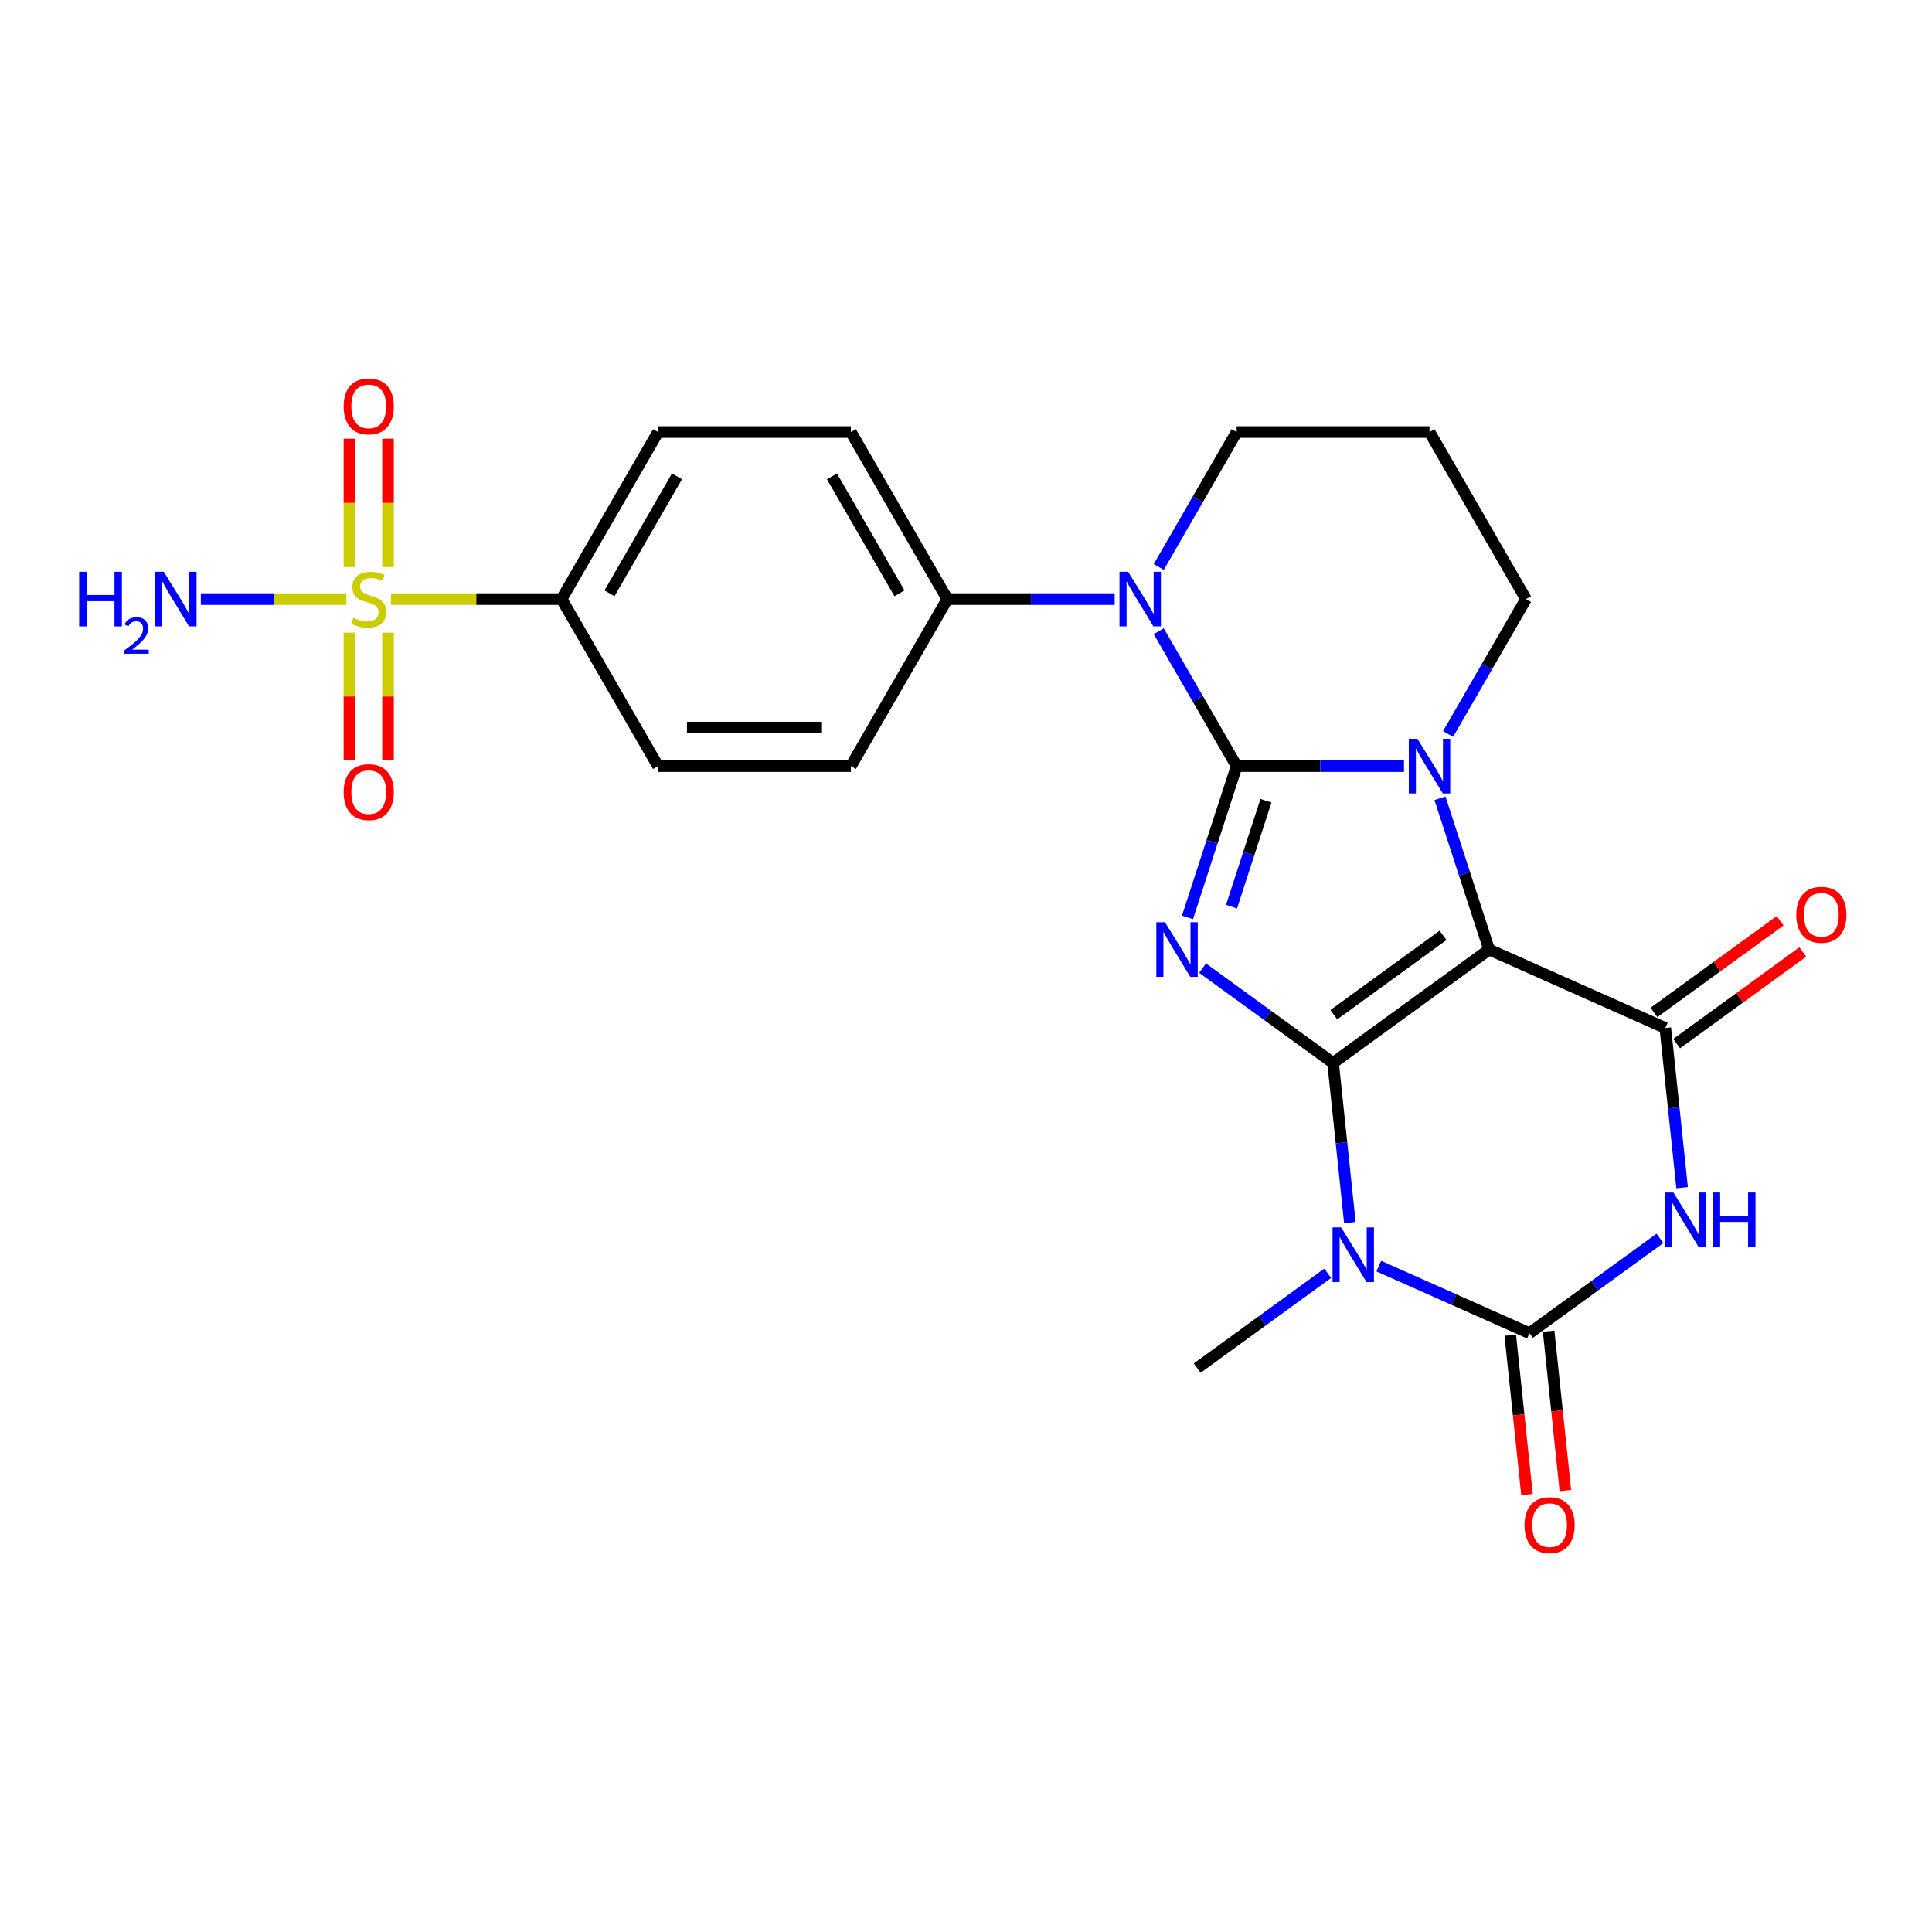 <?xml version='1.0' encoding='iso-8859-1'?>
<svg version='1.1' baseProfile='full'
              xmlns='http://www.w3.org/2000/svg'
                      xmlns:rdkit='http://www.rdkit.org/xml'
                      xmlns:xlink='http://www.w3.org/1999/xlink'
                  xml:space='preserve'
width='1000px' height='1000px' viewBox='0 0 1000 1000'>
<!-- END OF HEADER -->
<rect style='opacity:1.0;fill:#FFFFFF;stroke:none' width='1000' height='1000' x='0' y='0'> </rect>
<path class='bond-1' d='M 690.001,550.169 L 656.228,525.631' style='fill:none;fill-rule:evenodd;stroke:#000000;stroke-width:6px;stroke-linecap:butt;stroke-linejoin:miter;stroke-opacity:1' />
<path class='bond-1' d='M 656.228,525.631 L 622.455,501.093' style='fill:none;fill-rule:evenodd;stroke:#0000FF;stroke-width:6px;stroke-linecap:butt;stroke-linejoin:miter;stroke-opacity:1' />
<path class='bond-2' d='M 690.001,550.169 L 770.766,491.49' style='fill:none;fill-rule:evenodd;stroke:#000000;stroke-width:6px;stroke-linecap:butt;stroke-linejoin:miter;stroke-opacity:1' />
<path class='bond-2' d='M 690.38,525.214 L 746.916,484.139' style='fill:none;fill-rule:evenodd;stroke:#000000;stroke-width:6px;stroke-linecap:butt;stroke-linejoin:miter;stroke-opacity:1' />
<path class='bond-4' d='M 690.001,550.169 L 694.345,591.495' style='fill:none;fill-rule:evenodd;stroke:#000000;stroke-width:6px;stroke-linecap:butt;stroke-linejoin:miter;stroke-opacity:1' />
<path class='bond-4' d='M 694.345,591.495 L 698.689,632.821' style='fill:none;fill-rule:evenodd;stroke:#0000FF;stroke-width:6px;stroke-linecap:butt;stroke-linejoin:miter;stroke-opacity:1' />
<path class='bond-0' d='M 640.086,396.546 L 627.364,435.702' style='fill:none;fill-rule:evenodd;stroke:#000000;stroke-width:6px;stroke-linecap:butt;stroke-linejoin:miter;stroke-opacity:1' />
<path class='bond-0' d='M 627.364,435.702 L 614.641,474.858' style='fill:none;fill-rule:evenodd;stroke:#0000FF;stroke-width:6px;stroke-linecap:butt;stroke-linejoin:miter;stroke-opacity:1' />
<path class='bond-0' d='M 655.258,414.462 L 646.352,441.872' style='fill:none;fill-rule:evenodd;stroke:#000000;stroke-width:6px;stroke-linecap:butt;stroke-linejoin:miter;stroke-opacity:1' />
<path class='bond-0' d='M 646.352,441.872 L 637.447,469.281' style='fill:none;fill-rule:evenodd;stroke:#0000FF;stroke-width:6px;stroke-linecap:butt;stroke-linejoin:miter;stroke-opacity:1' />
<path class='bond-9' d='M 640.086,396.546 L 619.93,361.634' style='fill:none;fill-rule:evenodd;stroke:#000000;stroke-width:6px;stroke-linecap:butt;stroke-linejoin:miter;stroke-opacity:1' />
<path class='bond-9' d='M 619.93,361.634 L 599.773,326.722' style='fill:none;fill-rule:evenodd;stroke:#0000FF;stroke-width:6px;stroke-linecap:butt;stroke-linejoin:miter;stroke-opacity:1' />
<path class='bond-26' d='M 640.086,396.546 L 683.393,396.546' style='fill:none;fill-rule:evenodd;stroke:#000000;stroke-width:6px;stroke-linecap:butt;stroke-linejoin:miter;stroke-opacity:1' />
<path class='bond-26' d='M 683.393,396.546 L 726.699,396.546' style='fill:none;fill-rule:evenodd;stroke:#0000FF;stroke-width:6px;stroke-linecap:butt;stroke-linejoin:miter;stroke-opacity:1' />
<path class='bond-3' d='M 770.766,491.49 L 758.043,452.334' style='fill:none;fill-rule:evenodd;stroke:#000000;stroke-width:6px;stroke-linecap:butt;stroke-linejoin:miter;stroke-opacity:1' />
<path class='bond-3' d='M 758.043,452.334 L 745.321,413.177' style='fill:none;fill-rule:evenodd;stroke:#0000FF;stroke-width:6px;stroke-linecap:butt;stroke-linejoin:miter;stroke-opacity:1' />
<path class='bond-7' d='M 770.766,491.49 L 861.966,532.095' style='fill:none;fill-rule:evenodd;stroke:#000000;stroke-width:6px;stroke-linecap:butt;stroke-linejoin:miter;stroke-opacity:1' />
<path class='bond-17' d='M 749.519,379.914 L 769.675,345.002' style='fill:none;fill-rule:evenodd;stroke:#0000FF;stroke-width:6px;stroke-linecap:butt;stroke-linejoin:miter;stroke-opacity:1' />
<path class='bond-17' d='M 769.675,345.002 L 789.832,310.09' style='fill:none;fill-rule:evenodd;stroke:#000000;stroke-width:6px;stroke-linecap:butt;stroke-linejoin:miter;stroke-opacity:1' />
<path class='bond-5' d='M 713.654,655.337 L 752.645,672.697' style='fill:none;fill-rule:evenodd;stroke:#0000FF;stroke-width:6px;stroke-linecap:butt;stroke-linejoin:miter;stroke-opacity:1' />
<path class='bond-5' d='M 752.645,672.697 L 791.636,690.057' style='fill:none;fill-rule:evenodd;stroke:#000000;stroke-width:6px;stroke-linecap:butt;stroke-linejoin:miter;stroke-opacity:1' />
<path class='bond-22' d='M 687.219,659.055 L 653.446,683.593' style='fill:none;fill-rule:evenodd;stroke:#0000FF;stroke-width:6px;stroke-linecap:butt;stroke-linejoin:miter;stroke-opacity:1' />
<path class='bond-22' d='M 653.446,683.593 L 619.672,708.131' style='fill:none;fill-rule:evenodd;stroke:#000000;stroke-width:6px;stroke-linecap:butt;stroke-linejoin:miter;stroke-opacity:1' />
<path class='bond-6' d='M 791.636,690.057 L 825.41,665.519' style='fill:none;fill-rule:evenodd;stroke:#000000;stroke-width:6px;stroke-linecap:butt;stroke-linejoin:miter;stroke-opacity:1' />
<path class='bond-6' d='M 825.41,665.519 L 859.183,640.981' style='fill:none;fill-rule:evenodd;stroke:#0000FF;stroke-width:6px;stroke-linecap:butt;stroke-linejoin:miter;stroke-opacity:1' />
<path class='bond-14' d='M 781.708,691.101 L 786.043,732.347' style='fill:none;fill-rule:evenodd;stroke:#000000;stroke-width:6px;stroke-linecap:butt;stroke-linejoin:miter;stroke-opacity:1' />
<path class='bond-14' d='M 786.043,732.347 L 790.378,773.593' style='fill:none;fill-rule:evenodd;stroke:#FF0000;stroke-width:6px;stroke-linecap:butt;stroke-linejoin:miter;stroke-opacity:1' />
<path class='bond-14' d='M 801.565,689.014 L 805.9,730.26' style='fill:none;fill-rule:evenodd;stroke:#000000;stroke-width:6px;stroke-linecap:butt;stroke-linejoin:miter;stroke-opacity:1' />
<path class='bond-14' d='M 805.9,730.26 L 810.235,771.506' style='fill:none;fill-rule:evenodd;stroke:#FF0000;stroke-width:6px;stroke-linecap:butt;stroke-linejoin:miter;stroke-opacity:1' />
<path class='bond-25' d='M 870.653,614.746 L 866.309,573.421' style='fill:none;fill-rule:evenodd;stroke:#0000FF;stroke-width:6px;stroke-linecap:butt;stroke-linejoin:miter;stroke-opacity:1' />
<path class='bond-25' d='M 866.309,573.421 L 861.966,532.095' style='fill:none;fill-rule:evenodd;stroke:#000000;stroke-width:6px;stroke-linecap:butt;stroke-linejoin:miter;stroke-opacity:1' />
<path class='bond-15' d='M 867.833,540.171 L 900.479,516.453' style='fill:none;fill-rule:evenodd;stroke:#000000;stroke-width:6px;stroke-linecap:butt;stroke-linejoin:miter;stroke-opacity:1' />
<path class='bond-15' d='M 900.479,516.453 L 933.124,492.735' style='fill:none;fill-rule:evenodd;stroke:#FF0000;stroke-width:6px;stroke-linecap:butt;stroke-linejoin:miter;stroke-opacity:1' />
<path class='bond-15' d='M 856.098,524.018 L 888.743,500.3' style='fill:none;fill-rule:evenodd;stroke:#000000;stroke-width:6px;stroke-linecap:butt;stroke-linejoin:miter;stroke-opacity:1' />
<path class='bond-15' d='M 888.743,500.3 L 921.388,476.582' style='fill:none;fill-rule:evenodd;stroke:#FF0000;stroke-width:6px;stroke-linecap:butt;stroke-linejoin:miter;stroke-opacity:1' />
<path class='bond-8' d='M 202.41,310.09 L 246.545,310.09' style='fill:none;fill-rule:evenodd;stroke:#CCCC00;stroke-width:6px;stroke-linecap:butt;stroke-linejoin:miter;stroke-opacity:1' />
<path class='bond-8' d='M 246.545,310.09 L 290.68,310.09' style='fill:none;fill-rule:evenodd;stroke:#000000;stroke-width:6px;stroke-linecap:butt;stroke-linejoin:miter;stroke-opacity:1' />
<path class='bond-12' d='M 200.833,293.498 L 200.833,260.287' style='fill:none;fill-rule:evenodd;stroke:#CCCC00;stroke-width:6px;stroke-linecap:butt;stroke-linejoin:miter;stroke-opacity:1' />
<path class='bond-12' d='M 200.833,260.287 L 200.833,227.075' style='fill:none;fill-rule:evenodd;stroke:#FF0000;stroke-width:6px;stroke-linecap:butt;stroke-linejoin:miter;stroke-opacity:1' />
<path class='bond-12' d='M 180.866,293.498 L 180.866,260.287' style='fill:none;fill-rule:evenodd;stroke:#CCCC00;stroke-width:6px;stroke-linecap:butt;stroke-linejoin:miter;stroke-opacity:1' />
<path class='bond-12' d='M 180.866,260.287 L 180.866,227.075' style='fill:none;fill-rule:evenodd;stroke:#FF0000;stroke-width:6px;stroke-linecap:butt;stroke-linejoin:miter;stroke-opacity:1' />
<path class='bond-13' d='M 180.866,327.44 L 180.866,360.502' style='fill:none;fill-rule:evenodd;stroke:#CCCC00;stroke-width:6px;stroke-linecap:butt;stroke-linejoin:miter;stroke-opacity:1' />
<path class='bond-13' d='M 180.866,360.502 L 180.866,393.563' style='fill:none;fill-rule:evenodd;stroke:#FF0000;stroke-width:6px;stroke-linecap:butt;stroke-linejoin:miter;stroke-opacity:1' />
<path class='bond-13' d='M 200.833,327.44 L 200.833,360.502' style='fill:none;fill-rule:evenodd;stroke:#CCCC00;stroke-width:6px;stroke-linecap:butt;stroke-linejoin:miter;stroke-opacity:1' />
<path class='bond-13' d='M 200.833,360.502 L 200.833,393.563' style='fill:none;fill-rule:evenodd;stroke:#FF0000;stroke-width:6px;stroke-linecap:butt;stroke-linejoin:miter;stroke-opacity:1' />
<path class='bond-16' d='M 179.289,310.09 L 141.618,310.09' style='fill:none;fill-rule:evenodd;stroke:#CCCC00;stroke-width:6px;stroke-linecap:butt;stroke-linejoin:miter;stroke-opacity:1' />
<path class='bond-16' d='M 141.618,310.09 L 103.948,310.09' style='fill:none;fill-rule:evenodd;stroke:#0000FF;stroke-width:6px;stroke-linecap:butt;stroke-linejoin:miter;stroke-opacity:1' />
<path class='bond-11' d='M 576.954,310.09 L 533.647,310.09' style='fill:none;fill-rule:evenodd;stroke:#0000FF;stroke-width:6px;stroke-linecap:butt;stroke-linejoin:miter;stroke-opacity:1' />
<path class='bond-11' d='M 533.647,310.09 L 490.341,310.09' style='fill:none;fill-rule:evenodd;stroke:#000000;stroke-width:6px;stroke-linecap:butt;stroke-linejoin:miter;stroke-opacity:1' />
<path class='bond-23' d='M 599.773,293.458 L 619.93,258.546' style='fill:none;fill-rule:evenodd;stroke:#0000FF;stroke-width:6px;stroke-linecap:butt;stroke-linejoin:miter;stroke-opacity:1' />
<path class='bond-23' d='M 619.93,258.546 L 640.086,223.634' style='fill:none;fill-rule:evenodd;stroke:#000000;stroke-width:6px;stroke-linecap:butt;stroke-linejoin:miter;stroke-opacity:1' />
<path class='bond-10' d='M 290.68,310.09 L 340.595,223.634' style='fill:none;fill-rule:evenodd;stroke:#000000;stroke-width:6px;stroke-linecap:butt;stroke-linejoin:miter;stroke-opacity:1' />
<path class='bond-10' d='M 315.458,307.105 L 350.399,246.586' style='fill:none;fill-rule:evenodd;stroke:#000000;stroke-width:6px;stroke-linecap:butt;stroke-linejoin:miter;stroke-opacity:1' />
<path class='bond-28' d='M 290.68,310.09 L 340.595,396.546' style='fill:none;fill-rule:evenodd;stroke:#000000;stroke-width:6px;stroke-linecap:butt;stroke-linejoin:miter;stroke-opacity:1' />
<path class='bond-20' d='M 490.341,310.09 L 440.425,396.546' style='fill:none;fill-rule:evenodd;stroke:#000000;stroke-width:6px;stroke-linecap:butt;stroke-linejoin:miter;stroke-opacity:1' />
<path class='bond-21' d='M 490.341,310.09 L 440.425,223.634' style='fill:none;fill-rule:evenodd;stroke:#000000;stroke-width:6px;stroke-linecap:butt;stroke-linejoin:miter;stroke-opacity:1' />
<path class='bond-21' d='M 465.562,307.105 L 430.622,246.586' style='fill:none;fill-rule:evenodd;stroke:#000000;stroke-width:6px;stroke-linecap:butt;stroke-linejoin:miter;stroke-opacity:1' />
<path class='bond-24' d='M 789.832,310.09 L 739.917,223.634' style='fill:none;fill-rule:evenodd;stroke:#000000;stroke-width:6px;stroke-linecap:butt;stroke-linejoin:miter;stroke-opacity:1' />
<path class='bond-18' d='M 340.595,396.546 L 440.425,396.546' style='fill:none;fill-rule:evenodd;stroke:#000000;stroke-width:6px;stroke-linecap:butt;stroke-linejoin:miter;stroke-opacity:1' />
<path class='bond-18' d='M 355.57,376.58 L 425.451,376.58' style='fill:none;fill-rule:evenodd;stroke:#000000;stroke-width:6px;stroke-linecap:butt;stroke-linejoin:miter;stroke-opacity:1' />
<path class='bond-19' d='M 340.595,223.634 L 440.425,223.634' style='fill:none;fill-rule:evenodd;stroke:#000000;stroke-width:6px;stroke-linecap:butt;stroke-linejoin:miter;stroke-opacity:1' />
<path class='bond-27' d='M 640.086,223.634 L 739.917,223.634' style='fill:none;fill-rule:evenodd;stroke:#000000;stroke-width:6px;stroke-linecap:butt;stroke-linejoin:miter;stroke-opacity:1' />
<path  class='atom-2' d='M 602.988 477.354
L 612.252 492.329
Q 613.17 493.806, 614.648 496.481
Q 616.125 499.157, 616.205 499.317
L 616.205 477.354
L 619.959 477.354
L 619.959 505.626
L 616.085 505.626
L 606.142 489.254
Q 604.984 487.337, 603.746 485.141
Q 602.548 482.944, 602.189 482.266
L 602.189 505.626
L 598.515 505.626
L 598.515 477.354
L 602.988 477.354
' fill='#0000FF'/>
<path  class='atom-4' d='M 733.667 382.41
L 742.932 397.384
Q 743.85 398.862, 745.327 401.537
Q 746.805 404.213, 746.885 404.372
L 746.885 382.41
L 750.638 382.41
L 750.638 410.682
L 746.765 410.682
L 736.822 394.309
Q 735.664 392.393, 734.426 390.196
Q 733.228 388, 732.869 387.321
L 732.869 410.682
L 729.195 410.682
L 729.195 382.41
L 733.667 382.41
' fill='#0000FF'/>
<path  class='atom-5' d='M 694.187 635.316
L 703.451 650.291
Q 704.37 651.768, 705.847 654.444
Q 707.325 657.119, 707.405 657.279
L 707.405 635.316
L 711.158 635.316
L 711.158 663.588
L 707.285 663.588
L 697.342 647.216
Q 696.184 645.299, 694.946 643.103
Q 693.748 640.907, 693.389 640.228
L 693.389 663.588
L 689.715 663.588
L 689.715 635.316
L 694.187 635.316
' fill='#0000FF'/>
<path  class='atom-7' d='M 866.151 617.242
L 875.416 632.217
Q 876.334 633.694, 877.811 636.37
Q 879.289 639.045, 879.369 639.205
L 879.369 617.242
L 883.122 617.242
L 883.122 645.514
L 879.249 645.514
L 869.306 629.142
Q 868.148 627.225, 866.91 625.029
Q 865.712 622.833, 865.353 622.154
L 865.353 645.514
L 861.679 645.514
L 861.679 617.242
L 866.151 617.242
' fill='#0000FF'/>
<path  class='atom-7' d='M 886.517 617.242
L 890.35 617.242
L 890.35 629.262
L 904.806 629.262
L 904.806 617.242
L 908.639 617.242
L 908.639 645.514
L 904.806 645.514
L 904.806 632.456
L 890.35 632.456
L 890.35 645.514
L 886.517 645.514
L 886.517 617.242
' fill='#0000FF'/>
<path  class='atom-9' d='M 182.863 319.793
Q 183.182 319.913, 184.5 320.472
Q 185.818 321.031, 187.256 321.391
Q 188.733 321.71, 190.171 321.71
Q 192.846 321.71, 194.403 320.432
Q 195.961 319.115, 195.961 316.838
Q 195.961 315.281, 195.162 314.323
Q 194.403 313.364, 193.205 312.845
Q 192.008 312.326, 190.011 311.727
Q 187.495 310.968, 185.978 310.25
Q 184.5 309.531, 183.422 308.013
Q 182.384 306.496, 182.384 303.94
Q 182.384 300.386, 184.78 298.19
Q 187.216 295.994, 192.008 295.994
Q 195.282 295.994, 198.996 297.551
L 198.077 300.626
Q 194.683 299.228, 192.127 299.228
Q 189.372 299.228, 187.855 300.386
Q 186.337 301.505, 186.377 303.461
Q 186.377 304.979, 187.136 305.897
Q 187.934 306.816, 189.053 307.335
Q 190.211 307.854, 192.127 308.453
Q 194.683 309.251, 196.2 310.05
Q 197.718 310.849, 198.796 312.486
Q 199.914 314.083, 199.914 316.838
Q 199.914 320.752, 197.279 322.868
Q 194.683 324.945, 190.33 324.945
Q 187.815 324.945, 185.898 324.386
Q 184.021 323.867, 181.785 322.948
L 182.863 319.793
' fill='#CCCC00'/>
<path  class='atom-10' d='M 583.922 295.954
L 593.186 310.929
Q 594.104 312.406, 595.582 315.081
Q 597.059 317.757, 597.139 317.917
L 597.139 295.954
L 600.893 295.954
L 600.893 324.226
L 597.019 324.226
L 587.076 307.854
Q 585.918 305.937, 584.68 303.741
Q 583.482 301.544, 583.123 300.866
L 583.123 324.226
L 579.449 324.226
L 579.449 295.954
L 583.922 295.954
' fill='#0000FF'/>
<path  class='atom-13' d='M 177.872 210.339
Q 177.872 203.551, 181.226 199.757
Q 184.58 195.964, 190.849 195.964
Q 197.119 195.964, 200.473 199.757
Q 203.827 203.551, 203.827 210.339
Q 203.827 217.208, 200.433 221.121
Q 197.039 224.995, 190.849 224.995
Q 184.62 224.995, 181.226 221.121
Q 177.872 217.248, 177.872 210.339
M 190.849 221.8
Q 195.162 221.8, 197.478 218.925
Q 199.834 216.01, 199.834 210.339
Q 199.834 204.789, 197.478 201.994
Q 195.162 199.158, 190.849 199.158
Q 186.537 199.158, 184.181 201.954
Q 181.865 204.749, 181.865 210.339
Q 181.865 216.05, 184.181 218.925
Q 186.537 221.8, 190.849 221.8
' fill='#FF0000'/>
<path  class='atom-14' d='M 177.872 410
Q 177.872 403.212, 181.226 399.418
Q 184.58 395.625, 190.849 395.625
Q 197.119 395.625, 200.473 399.418
Q 203.827 403.212, 203.827 410
Q 203.827 416.869, 200.433 420.782
Q 197.039 424.655, 190.849 424.655
Q 184.62 424.655, 181.226 420.782
Q 177.872 416.908, 177.872 410
M 190.849 421.461
Q 195.162 421.461, 197.478 418.586
Q 199.834 415.671, 199.834 410
Q 199.834 404.45, 197.478 401.654
Q 195.162 398.819, 190.849 398.819
Q 186.537 398.819, 184.181 401.614
Q 181.865 404.41, 181.865 410
Q 181.865 415.711, 184.181 418.586
Q 186.537 421.461, 190.849 421.461
' fill='#FF0000'/>
<path  class='atom-15' d='M 789.093 789.42
Q 789.093 782.632, 792.448 778.838
Q 795.802 775.045, 802.071 775.045
Q 808.341 775.045, 811.695 778.838
Q 815.049 782.632, 815.049 789.42
Q 815.049 796.289, 811.655 800.202
Q 808.261 804.075, 802.071 804.075
Q 795.842 804.075, 792.448 800.202
Q 789.093 796.329, 789.093 789.42
M 802.071 800.881
Q 806.384 800.881, 808.7 798.006
Q 811.056 795.091, 811.056 789.42
Q 811.056 783.87, 808.7 781.075
Q 806.384 778.239, 802.071 778.239
Q 797.759 778.239, 795.403 781.035
Q 793.087 783.83, 793.087 789.42
Q 793.087 795.131, 795.403 798.006
Q 797.759 800.881, 802.071 800.881
' fill='#FF0000'/>
<path  class='atom-16' d='M 929.752 473.496
Q 929.752 466.707, 933.106 462.914
Q 936.461 459.12, 942.73 459.12
Q 948.999 459.12, 952.354 462.914
Q 955.708 466.707, 955.708 473.496
Q 955.708 480.364, 952.314 484.277
Q 948.92 488.151, 942.73 488.151
Q 936.501 488.151, 933.106 484.277
Q 929.752 480.404, 929.752 473.496
M 942.73 484.956
Q 947.043 484.956, 949.359 482.081
Q 951.715 479.166, 951.715 473.496
Q 951.715 467.945, 949.359 465.15
Q 947.043 462.315, 942.73 462.315
Q 938.417 462.315, 936.061 465.11
Q 933.745 467.905, 933.745 473.496
Q 933.745 479.206, 936.061 482.081
Q 938.417 484.956, 942.73 484.956
' fill='#FF0000'/>
<path  class='atom-17' d='M 40.971 295.954
L 44.805 295.954
L 44.805 307.974
L 59.26 307.974
L 59.26 295.954
L 63.094 295.954
L 63.094 324.226
L 59.26 324.226
L 59.26 311.168
L 44.805 311.168
L 44.805 324.226
L 40.971 324.226
L 40.971 295.954
' fill='#0000FF'/>
<path  class='atom-17' d='M 64.464 323.234
Q 65.149 321.468, 66.783 320.493
Q 68.418 319.492, 70.684 319.492
Q 73.504 319.492, 75.085 321.02
Q 76.667 322.549, 76.667 325.263
Q 76.667 328.031, 74.611 330.613
Q 72.582 333.196, 68.365 336.254
L 76.983 336.254
L 76.983 338.362
L 64.412 338.362
L 64.412 336.596
Q 67.89 334.119, 69.946 332.274
Q 72.028 330.429, 73.03 328.769
Q 74.031 327.108, 74.031 325.395
Q 74.031 323.603, 73.135 322.602
Q 72.239 321.6, 70.684 321.6
Q 69.182 321.6, 68.18 322.206
Q 67.179 322.812, 66.467 324.156
L 64.464 323.234
' fill='#0000FF'/>
<path  class='atom-17' d='M 84.77 295.954
L 94.034 310.929
Q 94.952 312.406, 96.43 315.081
Q 97.907 317.757, 97.987 317.917
L 97.987 295.954
L 101.741 295.954
L 101.741 324.226
L 97.867 324.226
L 87.924 307.854
Q 86.766 305.937, 85.528 303.741
Q 84.33 301.544, 83.971 300.866
L 83.971 324.226
L 80.297 324.226
L 80.297 295.954
L 84.77 295.954
' fill='#0000FF'/>
</svg>
